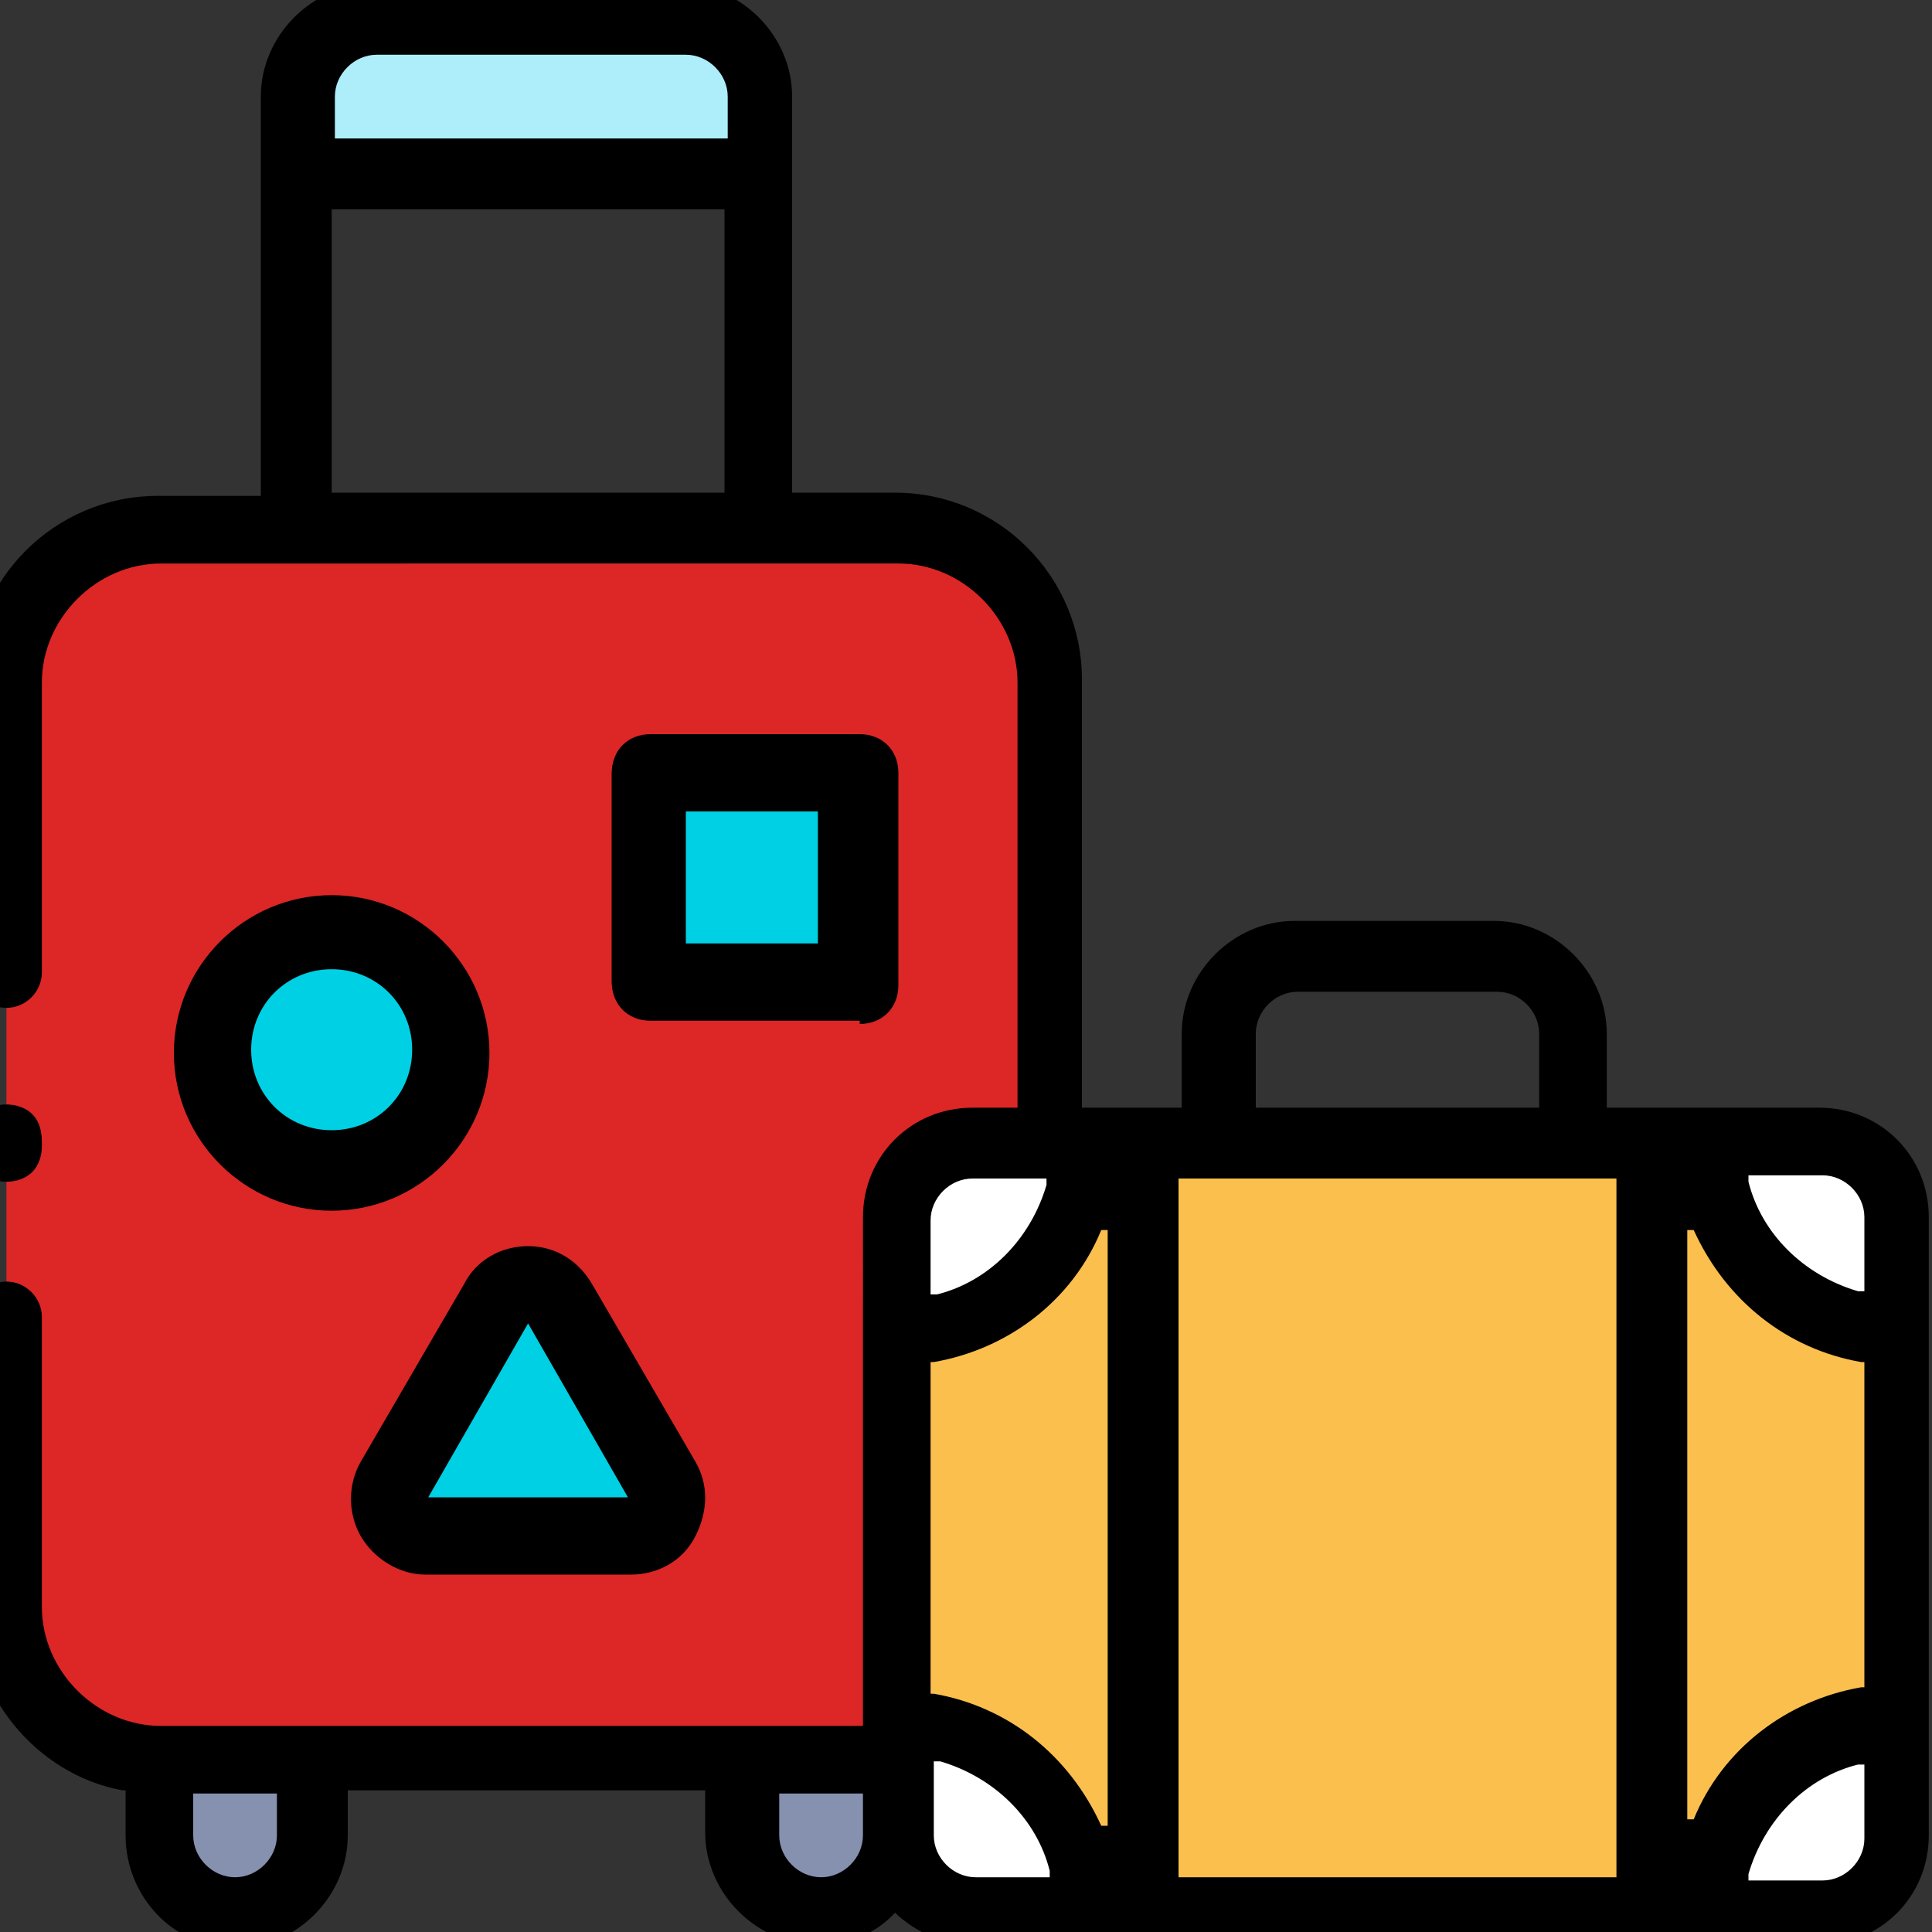 <?xml version="1.0" encoding="utf-8"?>
<!-- Generator: Adobe Illustrator 25.4.1, SVG Export Plug-In . SVG Version: 6.00 Build 0)  -->
<svg version="1.1" id="Capa_1" xmlns="http://www.w3.org/2000/svg" xmlns:xlink="http://www.w3.org/1999/xlink" x="0px" y="0px"
	 width="60px" height="60px" viewBox="0 0 60 60" style="enable-background:new 0 0 60 60;" xml:space="preserve">
<rect x="0" y="0" width="60" height="60" fill="#333333" stroke="none"/>
<style type="text/css">
	.st0{fill:#8690AF;}
	.st1{fill:#ADEEFA;}
	.st2{fill:#DD2626;}
	.st3{fill:#FFFFFF;}
	.st4{fill:#FBBF4E;}
	.st5{fill:#00D0E4;}
</style>
<path id="XMLID_1673_" class="st0" d="M7.4,59.4C6,59.4,5,58.3,5,57v-2.4h4.8V57C9.7,58.3,8.7,59.4,7.4,59.4z"/>
<path id="XMLID_1672_" class="st0" d="M25.5,59.4c1.3,0,2.4-1.1,2.4-2.4v-2.4h-4.8V57C23.1,58.3,24.2,59.4,25.5,59.4z"/>
<path id="XMLID_1595_" class="st1" d="M21.2,0.6h-9.5c-1.3,0-2.4,1.1-2.4,2.4v2.4h14.3V3C23.6,1.7,22.5,0.6,21.2,0.6z"/>
<path id="XMLID_1300_" class="st2" d="M27.9,54.6H5c-2.6,0-4.8-2.1-4.8-4.8V21.2c0-2.6,2.1-4.8,4.8-4.8h22.9c2.6,0,4.8,2.1,4.8,4.8
	v28.6C32.7,52.5,30.5,54.6,27.9,54.6z"/>
<path id="XMLID_1510_" class="st3" d="M27.9,57V37.8c0-1.3,1.1-2.3,2.3-2.3h26.4c1.3,0,2.3,1.1,2.3,2.3V57c0,1.3-1.1,2.3-2.3,2.3
	H30.2C28.9,59.4,27.9,58.3,27.9,57L27.9,57z"/>
<path id="XMLID_1299_" class="st4" d="M27.9,53.5V41.3c3.2,0,5.8-2.6,5.8-5.8h19.4c0,3.2,2.6,5.8,5.8,5.8v12.2
	c-3.2,0-5.8,2.6-5.8,5.8H33.7C33.7,56.2,31.1,53.5,27.9,53.5z"/>
<circle id="XMLID_1530_" class="st5" cx="10.3" cy="32.6" r="3.7"/>
<path id="XMLID_1529_" class="st5" d="M12.3,46l3.2-5.5c0.4-0.8,1.5-0.8,2,0l3.2,5.5c0.4,0.8-0.1,1.7-1,1.7h-6.4
	C12.4,47.7,11.8,46.8,12.3,46z"/>
<path id="XMLID_1528_" class="st5" d="M20.1,24h6.5v6.5h-6.5V24z"/>
<path d="M30.2,60.4c-0.8,0-1.6-0.3-2.3-0.9l-0.1-0.1l-0.1,0.1c-0.6,0.6-1.4,0.9-2.3,0.9c-1.9,0-3.5-1.6-3.5-3.5v-1.3H10.8V57
	c0,1.9-1.6,3.5-3.5,3.5S3.9,58.9,3.9,57v-1.4l-0.1,0c-2.7-0.5-4.7-3-4.7-5.7v-9c0-0.6,0.5-1.1,1.1-1.1s1.1,0.5,1.1,1.1v9
	c0,2,1.7,3.7,3.7,3.7h21.8V37.8c0-1.9,1.5-3.4,3.4-3.4h1.4V21.2c0-2-1.7-3.7-3.7-3.7H5c-2,0-3.7,1.7-3.7,3.7v9
	c0,0.6-0.5,1.1-1.1,1.1s-1.1-0.5-1.1-1.1v-9c0-3.2,2.6-5.8,5.8-5.8h3.2V3c0-1.9,1.6-3.5,3.5-3.5h9.5c1.9,0,3.5,1.6,3.5,3.5v12.3h3.2
	c3.2,0,5.8,2.6,5.8,5.8v13.3h3.1v-2.3c0-1.9,1.6-3.5,3.5-3.5h6.2c1.9,0,3.5,1.6,3.5,3.5v2.3h6.6c1.9,0,3.4,1.5,3.4,3.4V57
	c0,1.9-1.5,3.4-3.4,3.4L30.2,60.4L30.2,60.4z M57.7,54.8c-1.6,0.4-2.9,1.7-3.4,3.4l0,0.2h2.3c0.7,0,1.3-0.6,1.3-1.3v-2.3L57.7,54.8z
	 M36.6,58.3h13.6V36.6H36.6V58.3z M29,57c0,0.7,0.6,1.3,1.3,1.3h2.3l0-0.2c-0.4-1.6-1.7-2.9-3.4-3.4l-0.2,0L29,57L29,57z M24.2,57
	c0,0.7,0.6,1.3,1.3,1.3s1.3-0.6,1.3-1.3v-1.3h-2.6V57z M6,57c0,0.7,0.6,1.3,1.3,1.3s1.3-0.6,1.3-1.3v-1.3H6V57z M52.4,38.2v18.3
	l0.2,0c0.9-2.2,2.9-3.7,5.2-4.1l0.1,0V42.3l-0.1,0c-2.3-0.4-4.2-1.9-5.2-4.1L52.4,38.2z M34.2,38.2c-0.9,2.2-2.9,3.7-5.2,4.1l-0.1,0
	v10.3l0.1,0c2.3,0.4,4.2,1.9,5.2,4.1l0.2,0V38.2L34.2,38.2z M54.3,36.7c0.4,1.6,1.7,2.9,3.4,3.4l0.2,0v-2.3c0-0.7-0.6-1.3-1.3-1.3
	h-2.3L54.3,36.7z M30.2,36.6c-0.7,0-1.3,0.6-1.3,1.3v2.3l0.2,0c1.6-0.4,2.9-1.7,3.4-3.4l0-0.2L30.2,36.6L30.2,36.6z M40.3,30.8
	c-0.7,0-1.3,0.6-1.3,1.3v2.3h8.8v-2.3c0-0.7-0.6-1.3-1.3-1.3H40.3z M10.3,15.3h12.2V6.5H10.3V15.3z M11.7,1.7
	c-0.7,0-1.3,0.6-1.3,1.3v1.3h12.2V3c0-0.7-0.6-1.3-1.3-1.3H11.7z"/>
<path id="XMLID_1623_" d="M10.3,27.8c-2.7,0-4.9,2.2-4.9,4.9s2.2,4.9,4.9,4.9c2.7,0,4.9-2.2,4.9-4.9S13,27.8,10.3,27.8L10.3,27.8z
	 M10.3,35.1c-1.4,0-2.5-1.1-2.5-2.5s1.1-2.5,2.5-2.5c1.4,0,2.5,1.1,2.5,2.5S11.7,35.1,10.3,35.1z"/>
<path d="M10.3,37.4c-2.6,0-4.7-2.1-4.7-4.7s2.1-4.7,4.7-4.7S15,30,15,32.6S12.9,37.4,10.3,37.4z M10.3,30c-1.4,0-2.6,1.2-2.6,2.6
	c0,1.4,1.2,2.6,2.6,2.6c1.4,0,2.6-1.2,2.6-2.6C12.9,31.2,11.7,30,10.3,30z"/>
<path id="XMLID_1628_" d="M16.4,38.7c-0.8,0-1.6,0.4-2,1.2l-3.2,5.5c-0.4,0.7-0.4,1.6,0,2.3c0.4,0.7,1.2,1.2,2,1.2h6.4
	c0.8,0,1.6-0.4,2-1.2s0.4-1.6,0-2.3l-3.2-5.5C18,39.2,17.3,38.7,16.4,38.7L16.4,38.7z M13.3,46.5l3.1-5.4l3.1,5.4H13.3z"/>
<path d="M13.2,48.8c-0.8,0-1.5-0.4-1.9-1.1c-0.4-0.7-0.4-1.5,0-2.2l3.2-5.5c0.4-0.7,1.1-1.1,1.9-1.1c0.8,0,1.5,0.4,1.9,1.1l3.2,5.5
	c0.4,0.7,0.4,1.5,0,2.2s-1.1,1.1-1.9,1.1H13.2z M13.1,46.7h6.6l-3.3-5.7L13.1,46.7z"/>
<path id="XMLID_1706_" d="M26.7,31.8c0.7,0,1.2-0.5,1.2-1.2V24c0-0.7-0.5-1.2-1.2-1.2h-6.5c-0.7,0-1.2,0.5-1.2,1.2v6.5
	c0,0.7,0.5,1.2,1.2,1.2H26.7z M21.3,25.2h4.1v4.1h-4.1V25.2z"/>
<path d="M20.1,31.6c-0.6,0-1.1-0.5-1.1-1.1V24c0-0.6,0.5-1.1,1.1-1.1h6.5c0.6,0,1.1,0.5,1.1,1.1v6.5c0,0.6-0.5,1.1-1.1,1.1H20.1z
	 M21.2,29.5h4.4v-4.4h-4.4V29.5z"/>
<path id="XMLID_1711_" d="M0.2,36.7c0.3,0,0.6-0.1,0.8-0.3c0.2-0.2,0.3-0.5,0.3-0.8S1.3,34.9,1,34.6c-0.2-0.2-0.5-0.3-0.8-0.3
	s-0.6,0.1-0.8,0.3C-0.9,34.9-1,35.2-1,35.5s0.1,0.6,0.3,0.8C-0.4,36.6-0.1,36.7,0.2,36.7z"/>
<path d="M0.2,36.6c-0.3,0-0.6-0.1-0.8-0.3c-0.2-0.2-0.3-0.5-0.3-0.8s0.1-0.6,0.3-0.8c0.2-0.2,0.5-0.3,0.8-0.3s0.6,0.1,0.8,0.3
	c0.2,0.2,0.3,0.5,0.3,0.8S1.1,36.1,1,36.3C0.8,36.4,0.5,36.6,0.2,36.6z"/>
</svg>

